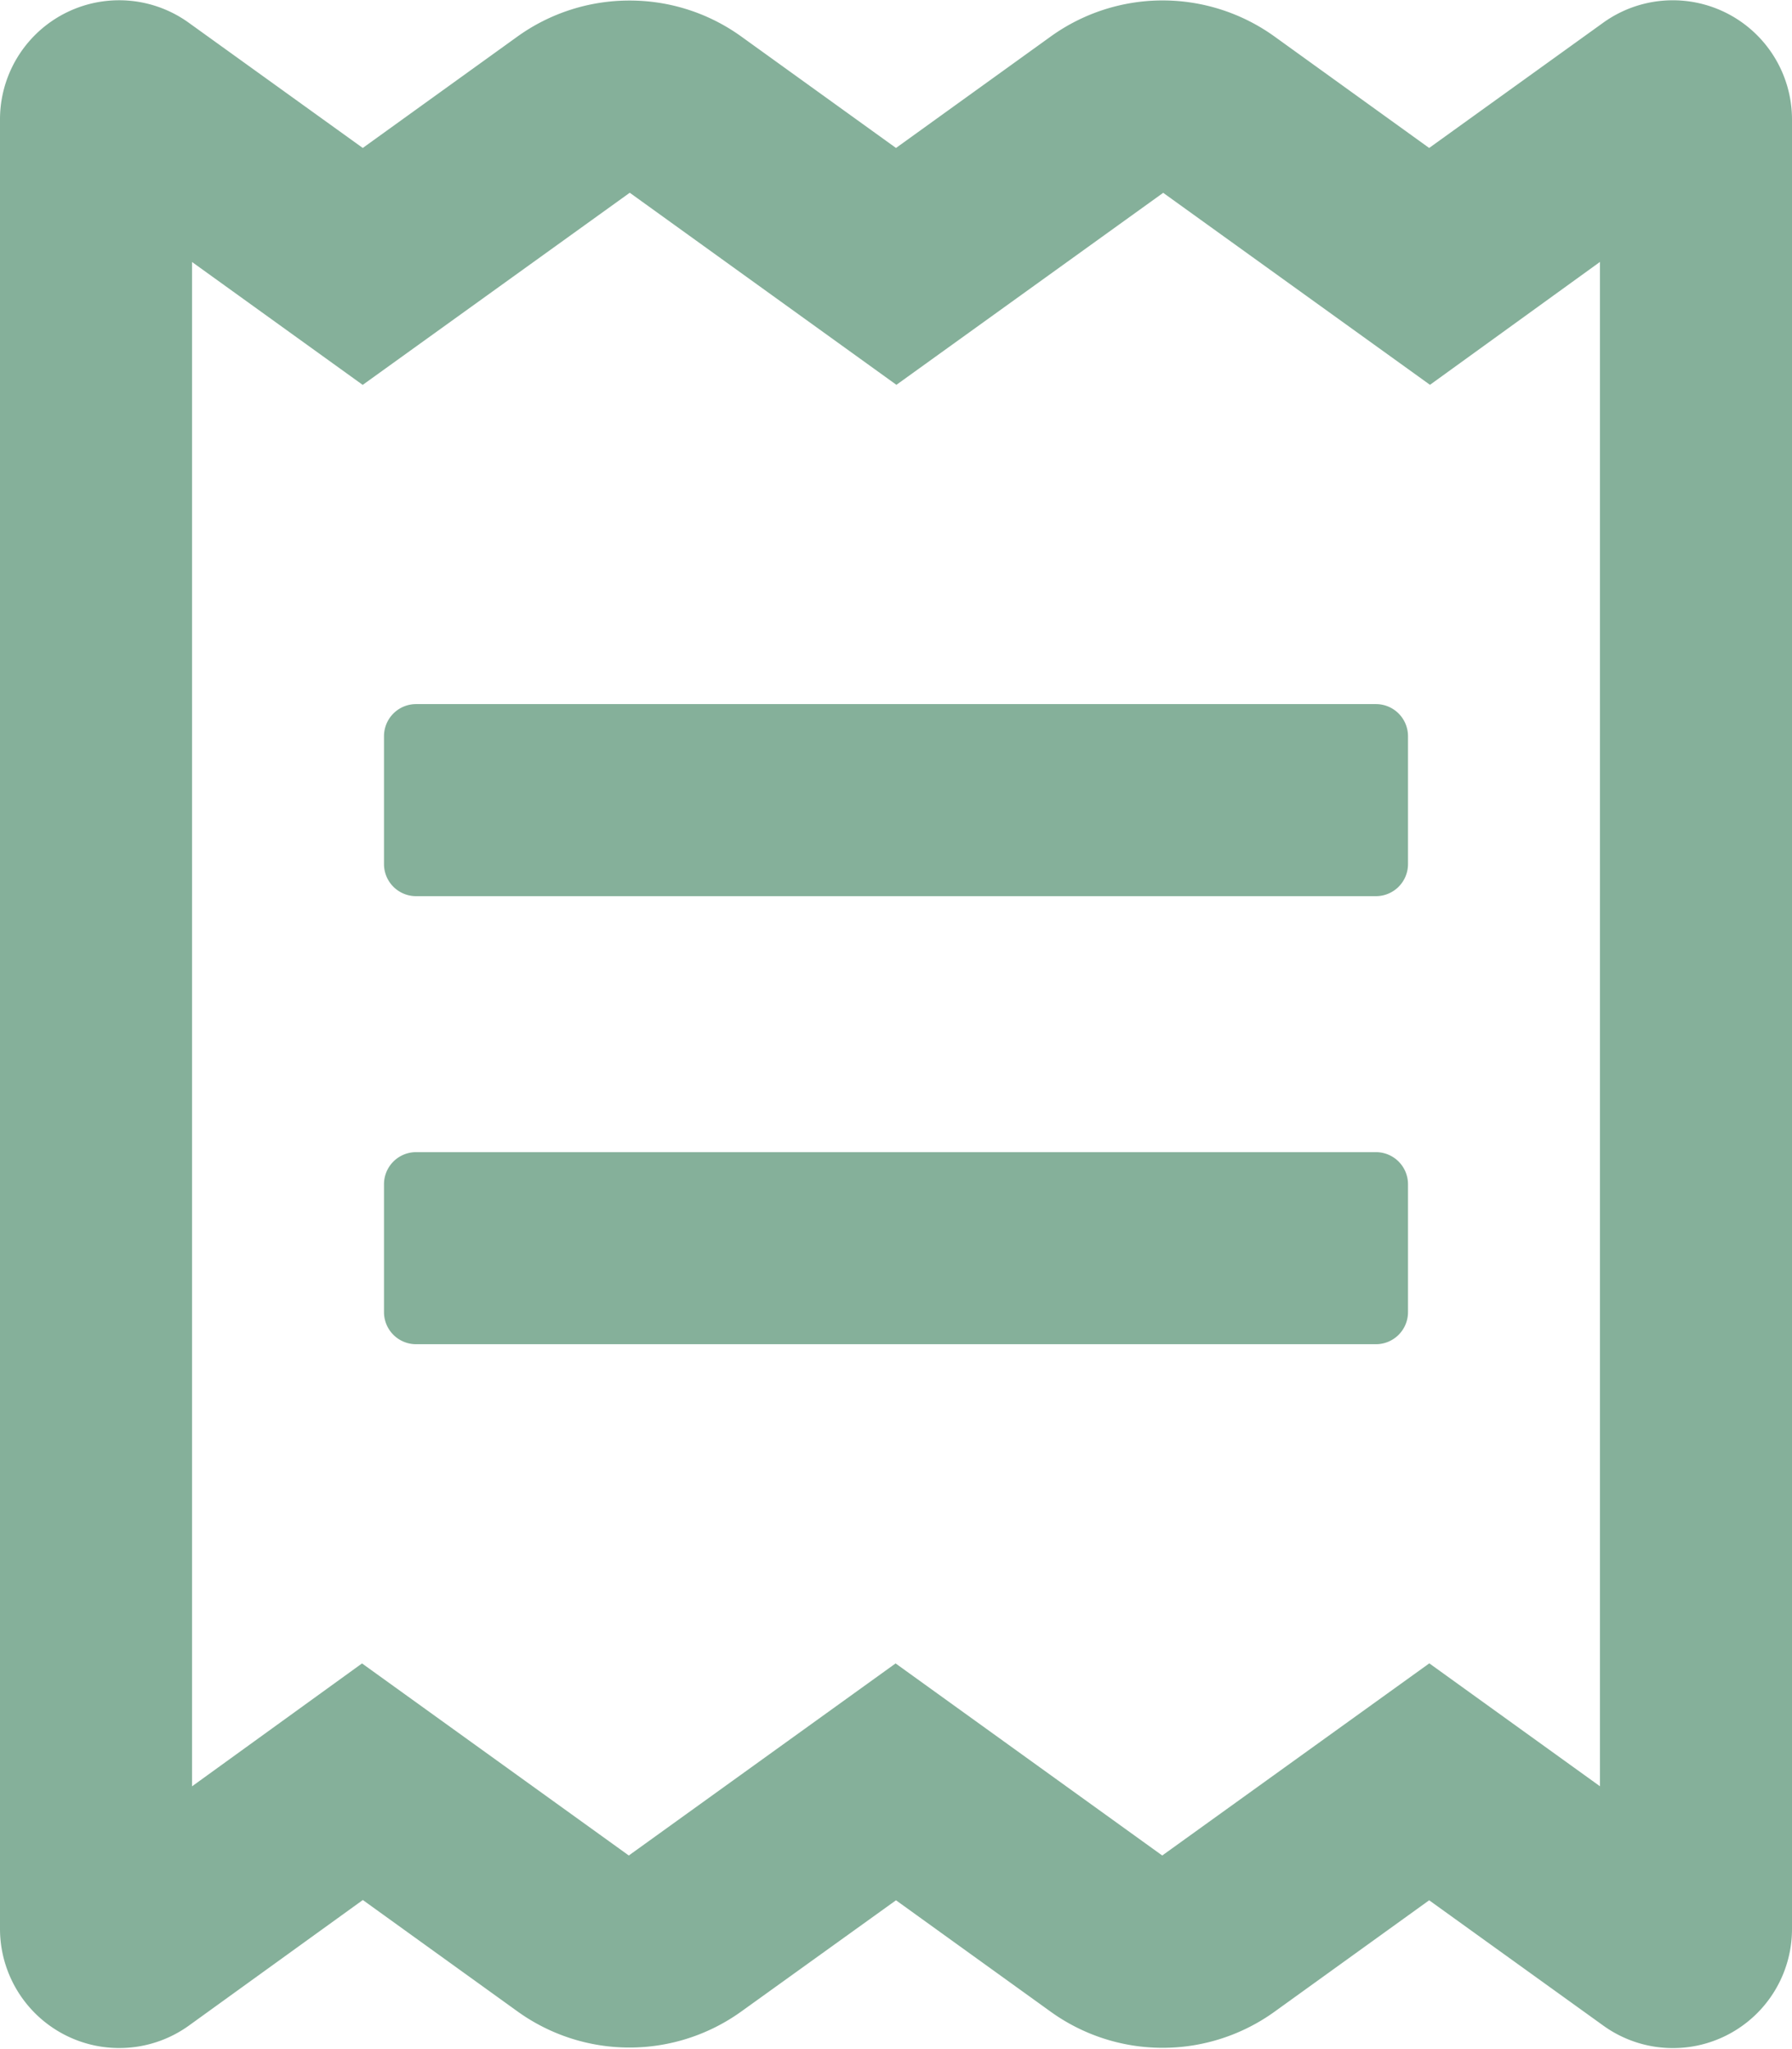 <?xml version="1.0" encoding="UTF-8"?> <svg xmlns="http://www.w3.org/2000/svg" width="26.25" height="30.004" viewBox="0 0 26.25 30.004"><defs><style>.a{fill:#85b09a;}</style></defs><path class="a" d="M7.031-9.375H-7.031a.47.47,0,0,0-.469.469v1.875a.47.47,0,0,0,.469.469H7.031A.47.47,0,0,0,7.5-7.031V-8.906A.47.47,0,0,0,7.031-9.375Zm3.328-16.541L7.81-24.082,5.549-25.711a2.806,2.806,0,0,0-3.287,0L0-24.082l-2.262-1.629a2.792,2.792,0,0,0-1.641-.53,2.808,2.808,0,0,0-1.646.53l-2.262,1.629-2.549-1.834A1.745,1.745,0,0,0-13.125-24.5V2a1.747,1.747,0,0,0,2.766,1.418l2.549-1.84,2.262,1.629a2.806,2.806,0,0,0,3.287,0L0,1.582,2.262,3.211a2.806,2.806,0,0,0,3.287,0L7.81,1.582l2.549,1.834A1.744,1.744,0,0,0,13.125,2V-24.5A1.746,1.746,0,0,0,10.359-25.916ZM10.312-.088l-2.5-1.8L3.9.926-.006-1.887-3.914.926-7.822-1.887l-2.49,1.8V-22.412l2.5,1.8L-3.9-23.426.006-20.613l3.908-2.812,3.908,2.812,2.49-1.8ZM7.031-15.937H-7.031a.47.47,0,0,0-.469.469v1.875a.47.47,0,0,0,.469.469H7.031a.47.47,0,0,0,.469-.469v-1.875A.47.47,0,0,0,7.031-15.937Z" transform="translate(13.125 26.249)"></path></svg> 